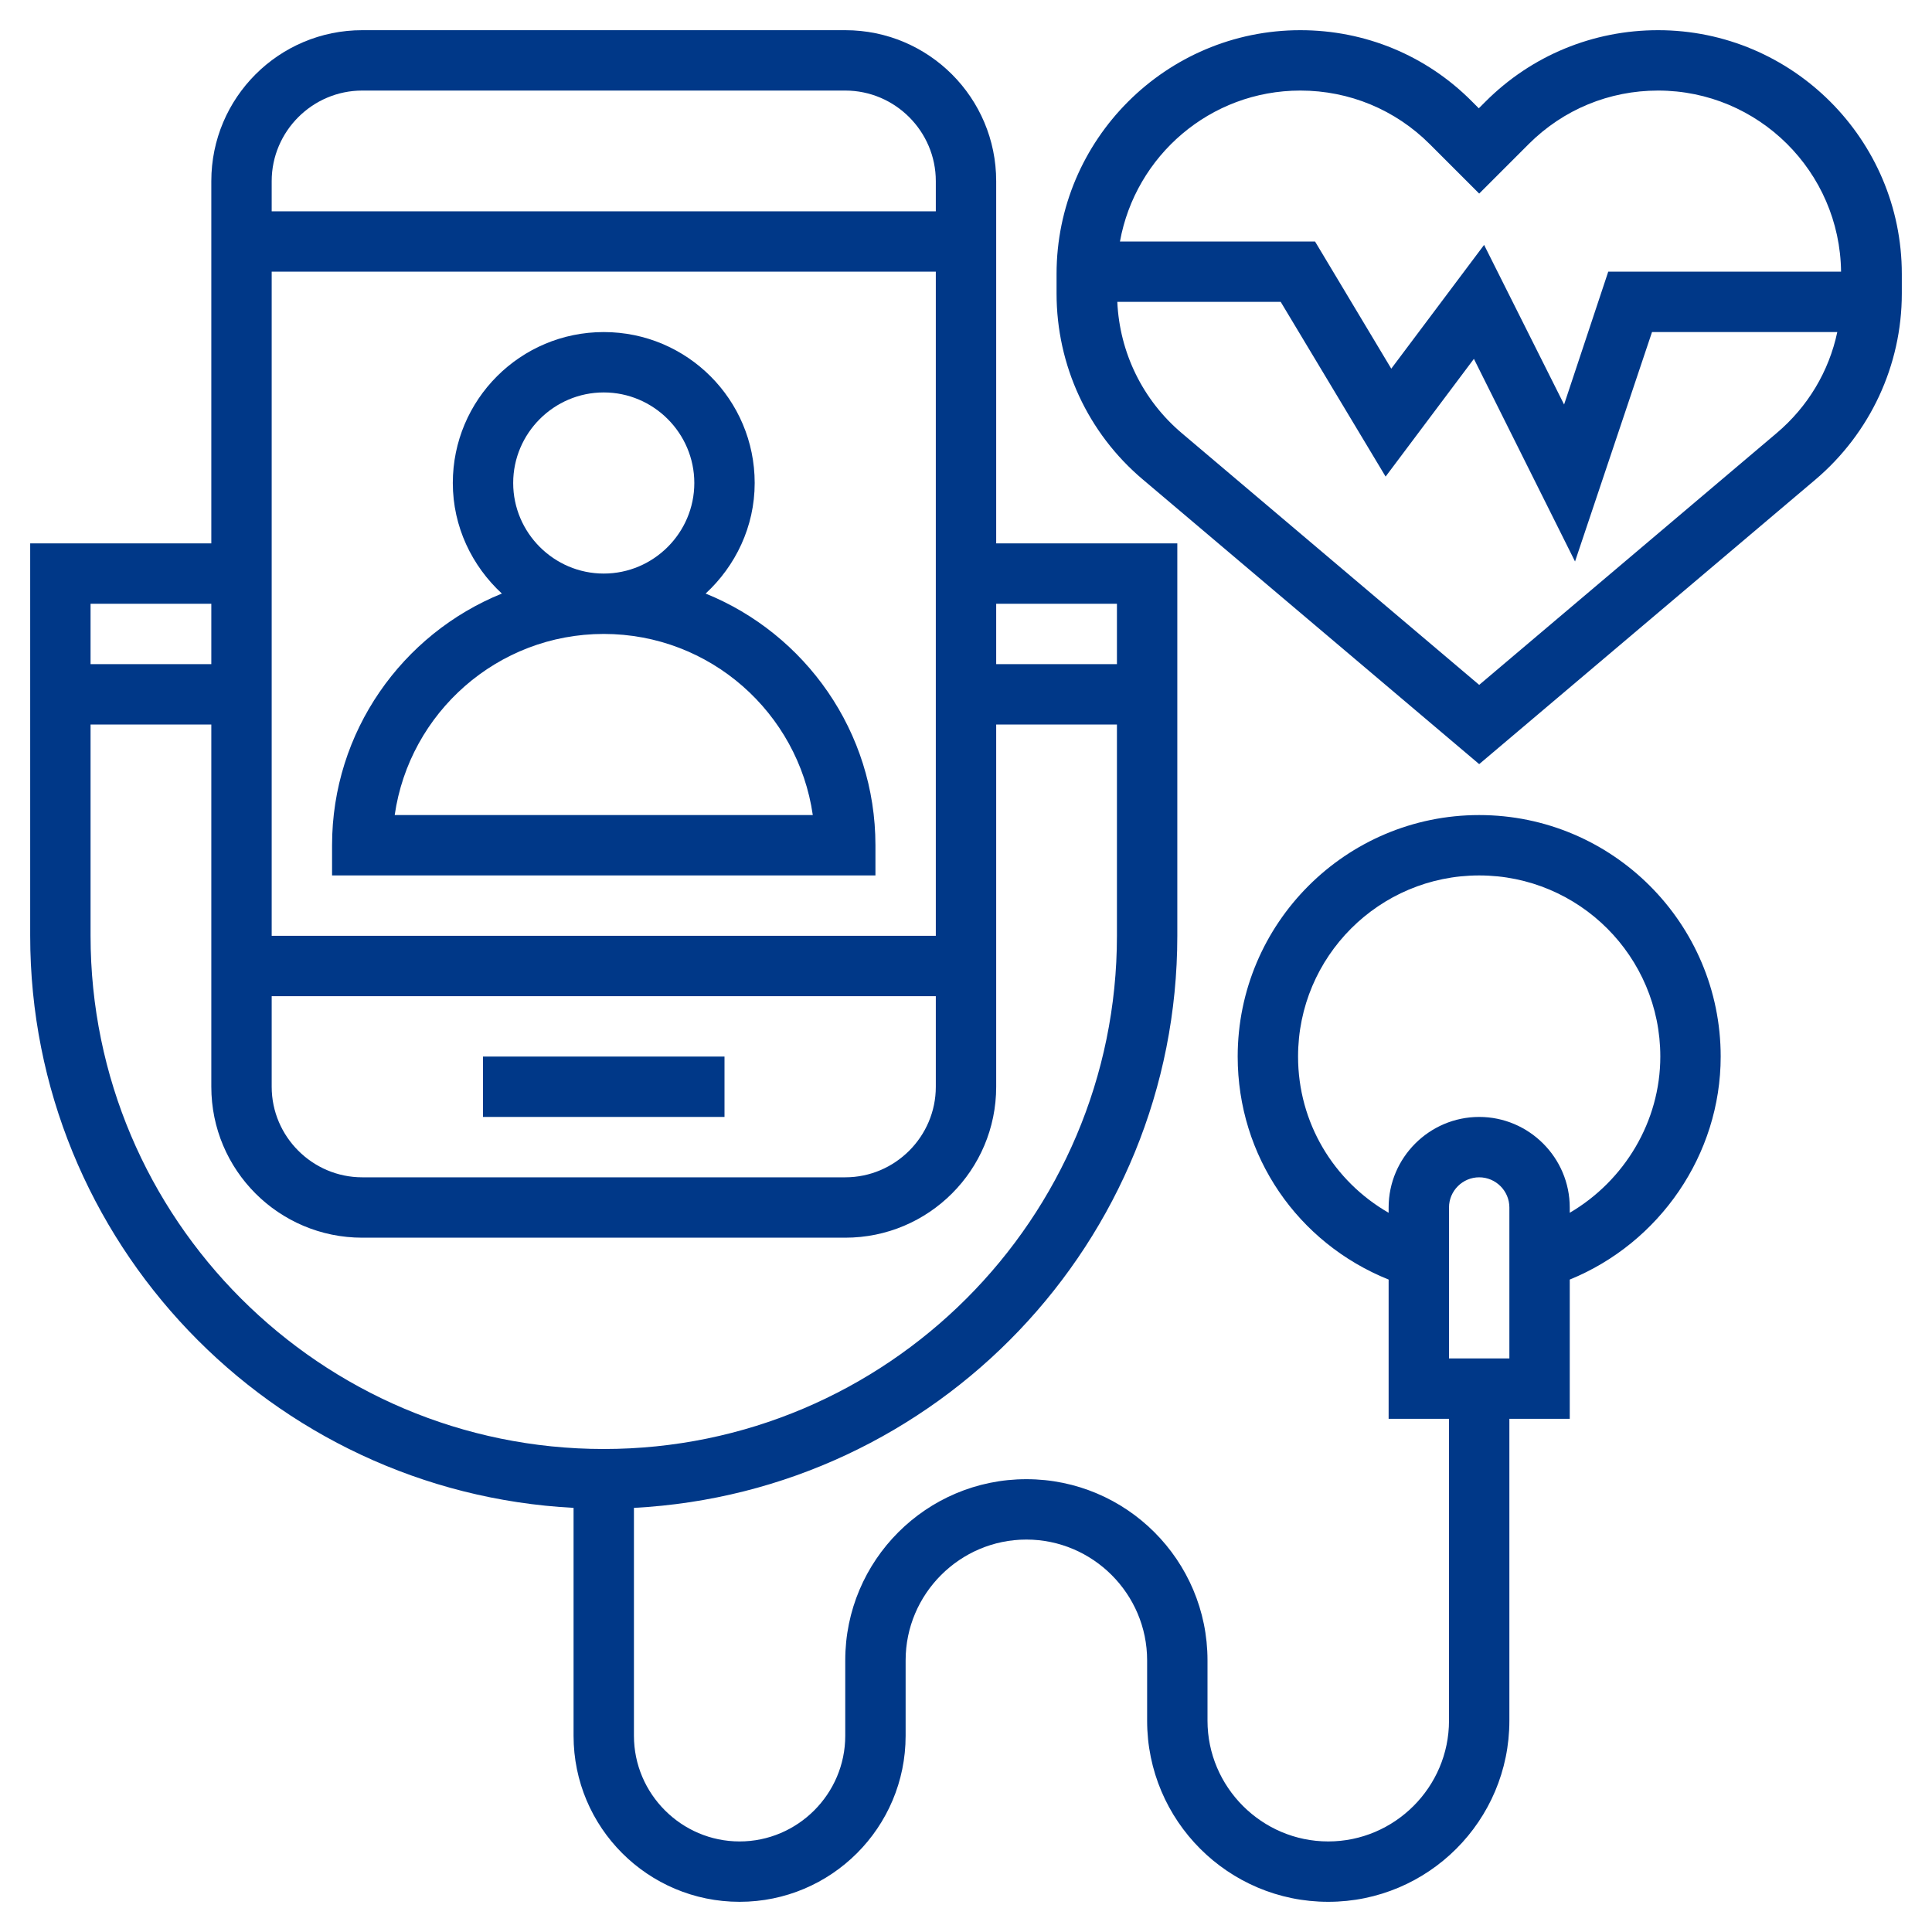 <?xml version="1.0" encoding="utf-8"?>
<!-- Generator: Adobe Illustrator 25.0.0, SVG Export Plug-In . SVG Version: 6.00 Build 0)  -->
<svg version="1.1" id="Layer_5" xmlns="http://www.w3.org/2000/svg" xmlns:xlink="http://www.w3.org/1999/xlink" x="0px" y="0px"
	 viewBox="0 0 512 512" style="enable-background:new 0 0 512 512;" xml:space="preserve">
<style type="text/css">
	.st0{fill:#003888;}
</style>
<g>
	<path class="st0" d="M232,232v-8c0-30.1-18.6-56-45-66.7c7.9-7.3,13-17.7,13-29.3c0-22.1-17.9-40-40-40s-40,17.9-40,40
		c0,11.6,5.1,22,13,29.3C106.6,168,88,193.9,88,224v8H232z M136,128c0-13.2,10.8-24,24-24s24,10.8,24,24s-10.8,24-24,24
		S136,141.2,136,128z M160,168c28.2,0,51.5,20.9,55.4,48H104.6C108.5,188.9,131.8,168,160,168z"/>
	<path class="st0" d="M128,280h64v16h-64V280z"/>
	<path class="st0" d="M439.4,8c-17.2,0-33.5,6.7-45.7,18.9l-1.8,1.8l-1.8-1.8C378,14.7,361.8,8,344.6,8C309,8,280,37,280,72.6v5.2
		c0,19,8.3,37,22.9,49.3l89.1,75.4l89.1-75.4c14.5-12.3,22.9-30.3,22.9-49.3v-5.2C504,37,475,8,439.4,8z M344.6,24
		c13,0,25.2,5.1,34.3,14.2L392,51.3l13.1-13.1c9.2-9.2,21.4-14.2,34.3-14.2c26.6,0,48.2,21.5,48.5,48h-61.7l-11.7,35.2l-21.2-42.3
		l-24.6,32.8L348.5,64h-51.7C300.9,41.3,320.7,24,344.6,24L344.6,24z M470.8,114.8L392,181.5l-78.8-66.7
		c-10.4-8.8-16.5-21.4-17.1-34.8h43.3l27.8,46.3l23.4-31.2l26.8,53.7L437.8,88h49.1C484.7,98.4,479.1,107.8,470.8,114.8z"/>
	<path class="st0" d="M392,216c-35.3,0-64,28.7-64,64c0,26.4,15.9,49.4,40,59.1V376h16v80c0,17.6-14.4,32-32,32s-32-14.4-32-32v-16
		c0-26.5-21.5-48-48-48s-48,21.5-48,48v20c0,15.4-12.6,28-28,28s-28-12.6-28-28v-60.4c80.1-4.2,144-70.5,144-151.6v-56v-24v-24h-48
		V48c0-22.1-17.9-40-40-40H96C73.9,8,56,25.9,56,48v96H8v24v24v56c0,81.1,63.9,147.4,144,151.6V460c0,24.3,19.7,44,44,44
		s44-19.7,44-44v-20c0-17.6,14.4-32,32-32s32,14.4,32,32v16c0,26.5,21.5,48,48,48s48-21.5,48-48v-80h16v-36.9
		c23.8-9.7,40-33.1,40-59.1C456,244.7,427.3,216,392,216z M296,160v8v8h-32v-16H296z M72,264h176v24c0,13.2-10.8,24-24,24H96
		c-13.2,0-24-10.8-24-24V264z M248,248H72V72h176V248z M96,24h128c13.2,0,24,10.8,24,24v8H72v-8C72,34.8,82.8,24,96,24z M24,160h32
		v16H24v-8V160z M24,248v-56h32v96c0,22.1,17.9,40,40,40h128c22.1,0,40-17.9,40-40v-96h32v56c0,75-61,136-136,136S24,323,24,248z
		 M400,360h-16v-40c0-4.4,3.6-8,8-8s8,3.6,8,8V360z M416,321.4V320c0-13.2-10.8-24-24-24s-24,10.8-24,24v1.4
		c-14.6-8.4-24-23.9-24-41.4c0-26.5,21.5-48,48-48s48,21.5,48,48C440,297.2,430.5,312.9,416,321.4z"/>
</g>
</svg>

